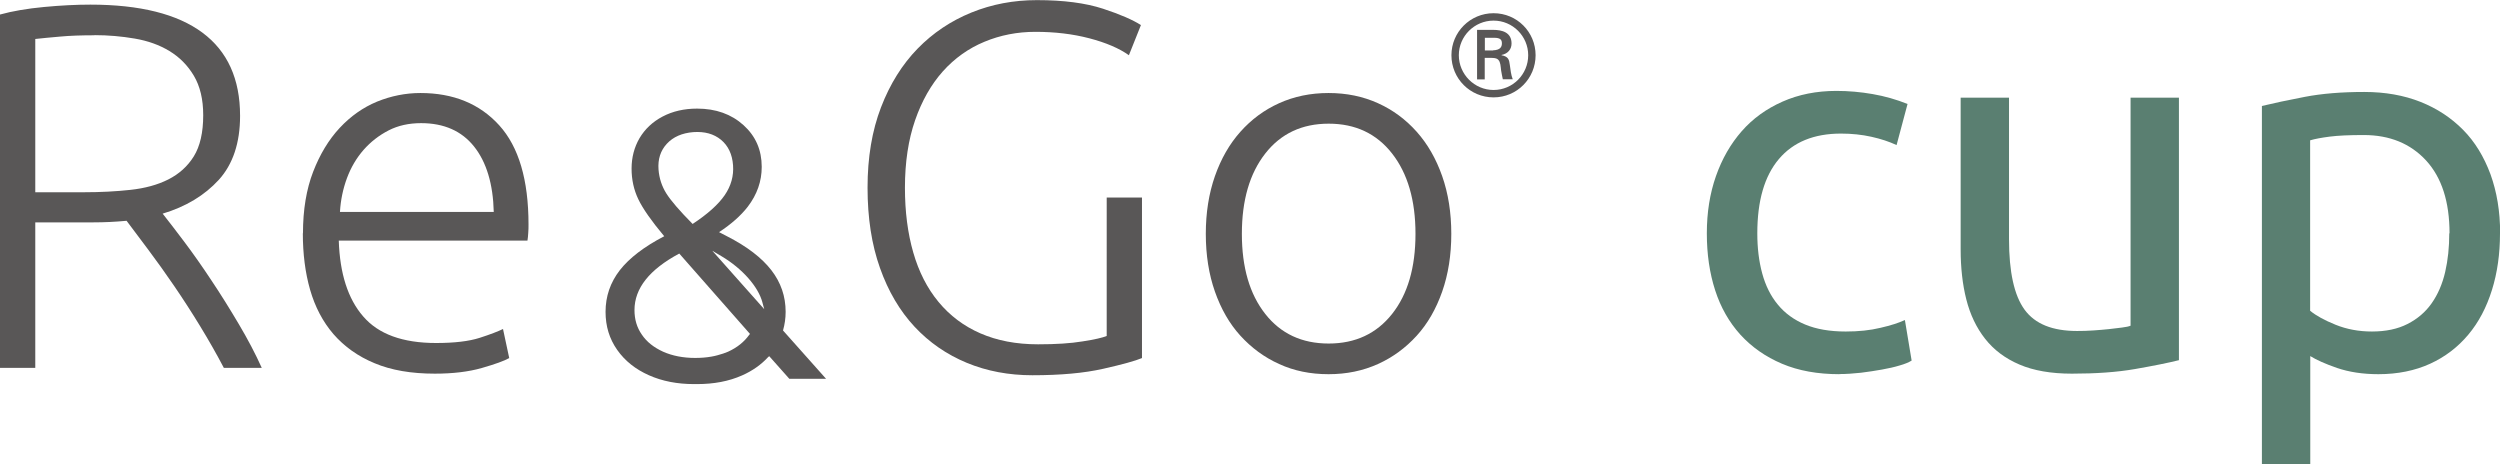 <?xml version="1.0" encoding="UTF-8"?><svg id="_イヤー_2" xmlns="http://www.w3.org/2000/svg" viewBox="0 0 189.21 35.12"><defs><style>.cls-1{fill:#595757;}.cls-2{fill:#5a7f71;}</style></defs><g id="_イヤー_1-2"><g><g><path class="cls-1" d="M18.17,8.77c0,2.04-.54,3.66-1.61,4.84-1.08,1.18-2.49,2.03-4.25,2.56,.42,.53,.96,1.23,1.63,2.12,.67,.89,1.36,1.87,2.06,2.93,.71,1.06,1.4,2.17,2.08,3.32s1.26,2.25,1.73,3.3h-2.87c-.55-1.05-1.15-2.1-1.79-3.15s-1.3-2.07-1.97-3.05c-.67-.98-1.32-1.89-1.95-2.73-.63-.84-1.18-1.57-1.65-2.2-.84,.08-1.68,.12-2.52,.12H2.67v11.01H0V1.1c.94-.26,2.05-.45,3.32-.57,1.27-.12,2.44-.18,3.52-.18,3.75,0,6.58,.71,8.48,2.12s2.85,3.51,2.85,6.29ZM7.16,2.67c-1,0-1.87,.03-2.62,.1s-1.37,.12-1.87,.18V14.55h3.7c1.23,0,2.4-.06,3.5-.18s2.06-.38,2.87-.79c.81-.41,1.46-.99,1.93-1.75s.71-1.8,.71-3.11c0-1.21-.24-2.2-.71-2.99-.47-.79-1.09-1.41-1.85-1.87-.76-.46-1.63-.77-2.62-.94s-2-.26-3.05-.26Z"/><path class="cls-1" d="M22.93,17.66c0-1.78,.26-3.34,.77-4.66,.51-1.32,1.18-2.43,2.01-3.32,.83-.89,1.77-1.55,2.83-1.99,1.06-.43,2.16-.65,3.28-.65,2.49,0,4.48,.81,5.96,2.44s2.22,4.13,2.22,7.51c0,.21,0,.42-.02,.63-.01,.21-.03,.41-.06,.59h-14.28c.08,2.49,.69,4.41,1.85,5.74,1.15,1.34,2.99,2.01,5.51,2.01,1.39,0,2.49-.13,3.3-.39,.81-.26,1.4-.49,1.77-.67l.47,2.2c-.37,.21-1.06,.46-2.07,.75s-2.2,.43-3.56,.43c-1.78,0-3.3-.26-4.56-.79-1.26-.52-2.29-1.26-3.11-2.2-.81-.94-1.4-2.07-1.77-3.36s-.55-2.72-.55-4.27Zm14.44-1.61c-.05-2.12-.55-3.78-1.49-4.96-.94-1.18-2.28-1.77-4.01-1.77-.92,0-1.74,.18-2.46,.55-.72,.37-1.35,.86-1.89,1.47-.54,.62-.96,1.33-1.26,2.14-.3,.81-.48,1.67-.53,2.56h11.64Z"/><path class="cls-1" d="M83.76,14.95h2.67v12.15c-.5,.21-1.47,.48-2.93,.81-1.46,.33-3.24,.49-5.37,.49-1.78,0-3.44-.31-4.96-.94-1.52-.63-2.84-1.54-3.95-2.73s-1.99-2.67-2.62-4.45c-.63-1.77-.94-3.79-.94-6.08s.34-4.31,1.02-6.08c.68-1.77,1.61-3.25,2.77-4.44s2.52-2.1,4.07-2.73c1.55-.63,3.2-.94,4.96-.94,2.02,0,3.68,.22,5,.65,1.31,.43,2.27,.85,2.87,1.24l-.91,2.28c-.73-.52-1.73-.95-2.99-1.28-1.26-.33-2.62-.49-4.09-.49-1.36,0-2.65,.25-3.85,.75-1.21,.5-2.26,1.25-3.15,2.24-.89,1-1.59,2.23-2.1,3.7-.51,1.47-.77,3.17-.77,5.11,0,1.81,.21,3.44,.63,4.9,.42,1.46,1.05,2.7,1.91,3.74s1.91,1.83,3.17,2.38,2.71,.83,4.37,.83c1.34,0,2.46-.07,3.36-.22,.91-.14,1.51-.28,1.83-.41V14.95Z"/><path class="cls-1" d="M109.84,17.7c0,1.6-.23,3.06-.69,4.37-.46,1.31-1.1,2.43-1.93,3.34s-1.8,1.63-2.93,2.14c-1.13,.51-2.37,.77-3.74,.77s-2.61-.25-3.74-.77c-1.13-.51-2.1-1.23-2.93-2.14s-1.47-2.03-1.93-3.34c-.46-1.31-.69-2.77-.69-4.37s.23-3.05,.69-4.37c.46-1.31,1.1-2.43,1.93-3.36,.83-.93,1.8-1.65,2.93-2.16,1.13-.51,2.37-.77,3.74-.77s2.61,.26,3.74,.77c1.13,.51,2.1,1.23,2.93,2.16,.83,.93,1.47,2.05,1.93,3.36,.46,1.31,.69,2.77,.69,4.37Zm-2.71,0c0-2.54-.59-4.57-1.77-6.08-1.18-1.51-2.78-2.26-4.8-2.26s-3.62,.75-4.8,2.26c-1.18,1.51-1.77,3.53-1.77,6.08s.59,4.56,1.77,6.06,2.78,2.24,4.8,2.24,3.62-.75,4.8-2.24,1.77-3.51,1.77-6.06Z"/><path class="cls-2" d="M139.22,28.32c-1.65,0-3.1-.26-4.35-.79s-2.29-1.26-3.15-2.2c-.85-.94-1.49-2.06-1.91-3.36-.42-1.3-.63-2.73-.63-4.31s.23-3.02,.69-4.33c.46-1.31,1.11-2.44,1.95-3.4,.84-.96,1.87-1.7,3.09-2.24,1.22-.54,2.58-.81,4.07-.81,.92,0,1.83,.08,2.75,.24s1.8,.41,2.64,.75l-.83,3.11c-.55-.26-1.19-.47-1.91-.63s-1.49-.24-2.3-.24c-2.04,0-3.61,.64-4.7,1.93-1.09,1.29-1.63,3.16-1.63,5.62,0,1.1,.12,2.11,.37,3.03,.25,.92,.64,1.71,1.18,2.36,.54,.66,1.23,1.16,2.07,1.51,.84,.35,1.86,.53,3.07,.53,.97,0,1.85-.09,2.63-.28,.79-.18,1.4-.38,1.85-.59l.51,3.07c-.21,.13-.51,.26-.91,.37-.39,.12-.84,.22-1.34,.31s-1.03,.17-1.59,.24c-.56,.06-1.11,.1-1.63,.1Z"/><path class="cls-2" d="M164.91,27.26c-.84,.21-1.95,.43-3.32,.67-1.38,.24-2.97,.35-4.78,.35-1.57,0-2.9-.23-3.97-.69-1.08-.46-1.94-1.11-2.6-1.95-.66-.84-1.13-1.83-1.42-2.97-.29-1.14-.43-2.41-.43-3.79V7.39h3.66v10.7c0,2.49,.39,4.27,1.18,5.35,.79,1.08,2.11,1.61,3.97,1.61,.39,0,.8-.01,1.22-.04,.42-.03,.81-.06,1.18-.1,.37-.04,.7-.08,1-.12,.3-.04,.52-.08,.65-.14V7.39h3.66V27.26Z"/><path class="cls-2" d="M189.21,17.66c0,1.55-.2,2.98-.61,4.29-.41,1.31-1,2.44-1.79,3.38-.79,.94-1.75,1.68-2.89,2.2s-2.45,.79-3.91,.79c-1.18,0-2.22-.16-3.13-.47-.9-.31-1.58-.62-2.03-.9v8.18h-3.66V8.02c.87-.21,1.95-.44,3.25-.69s2.8-.37,4.5-.37c1.57,0,2.99,.25,4.25,.75,1.26,.5,2.33,1.21,3.23,2.12s1.58,2.04,2.07,3.36c.48,1.33,.73,2.81,.73,4.46Zm-3.82,0c0-2.39-.59-4.22-1.77-5.51-1.18-1.28-2.75-1.93-4.72-1.93-1.1,0-1.96,.04-2.58,.12-.62,.08-1.11,.17-1.48,.28v12.9c.45,.37,1.09,.72,1.93,1.06,.84,.34,1.76,.51,2.75,.51,1.05,0,1.95-.19,2.69-.57,.75-.38,1.36-.9,1.83-1.57,.47-.67,.81-1.46,1.02-2.36,.21-.91,.31-1.88,.31-2.93Z"/></g><path class="cls-1" d="M109.85,4.18c0-1.75,1.42-3.18,3.19-3.18s3.18,1.42,3.18,3.18-1.41,3.19-3.18,3.19-3.19-1.42-3.19-3.19Zm5.81,0c0-1.44-1.17-2.62-2.62-2.62s-2.63,1.18-2.63,2.62,1.18,2.63,2.63,2.63,2.62-1.18,2.62-2.63Zm-3.29,.21v1.62h-.58V2.26h1.21c.69,0,1.4,.19,1.4,1.03,0,.43-.26,.77-.76,.87v.02c.52,.1,.58,.33,.63,.74,.05,.36,.09,.75,.22,1.08h-.75c-.04-.21-.1-.45-.13-.67-.04-.32-.04-.62-.21-.8-.14-.15-.34-.14-.54-.15h-.49Zm.62-.58c.55-.02,.68-.25,.68-.53s-.13-.42-.59-.42h-.7v.96h.62Z"/><path class="cls-1" d="M59.27,24.98c.12-.43,.19-.89,.19-1.38,0-1.17-.36-2.22-1.08-3.15-.72-.93-1.83-1.79-3.36-2.57l-.6-.31c.93-.61,1.65-1.25,2.17-1.92,.71-.93,1.06-1.93,1.06-3.02,0-1.28-.46-2.33-1.38-3.16-.92-.83-2.09-1.25-3.51-1.25-.98,0-1.85,.2-2.61,.6-.76,.4-1.34,.95-1.75,1.64-.4,.69-.6,1.46-.6,2.3s.17,1.61,.51,2.32c.34,.71,.99,1.64,1.96,2.8-1.52,.79-2.64,1.65-3.36,2.57-.72,.93-1.08,1.98-1.08,3.15,0,1.09,.29,2.04,.88,2.88s1.39,1.47,2.4,1.92c1.01,.45,2.15,.67,3.41,.67,.08,0,.16,0,.24,0h0c1.26,0,2.4-.21,3.41-.66,.79-.35,1.45-.82,1.98-1.4,.02-.02,.04-.03,.07-.05l1.52,1.71h2.78l-3.26-3.66Zm-9.43-12.14c-.06-.79,.15-1.44,.63-1.96,.48-.52,1.15-.81,2-.88,.86-.06,1.55,.13,2.1,.58,.54,.45,.85,1.09,.91,1.93,.06,.8-.15,1.56-.63,2.26-.48,.7-1.29,1.43-2.43,2.18-.99-1-1.65-1.77-1.99-2.31-.34-.54-.54-1.15-.59-1.81Zm6.87,12.49c-.38,.54-.91,.97-1.61,1.29-.12,.05-.25,.1-.37,.14-.29,.09-.58,.18-.89,.23h0c-.39,.07-.8,.1-1.23,.1-.91,0-1.72-.16-2.42-.47-.7-.32-1.24-.74-1.61-1.29-.38-.54-.56-1.16-.56-1.86,0-1.65,1.13-3.07,3.39-4.28l5.35,6.08s-.02,.04-.04,.06Zm-2.8-6.35l.71,.42c1.56,.93,2.77,2.3,3.08,3.48l.14,.52-3.93-4.42Z"/></g></g></svg>